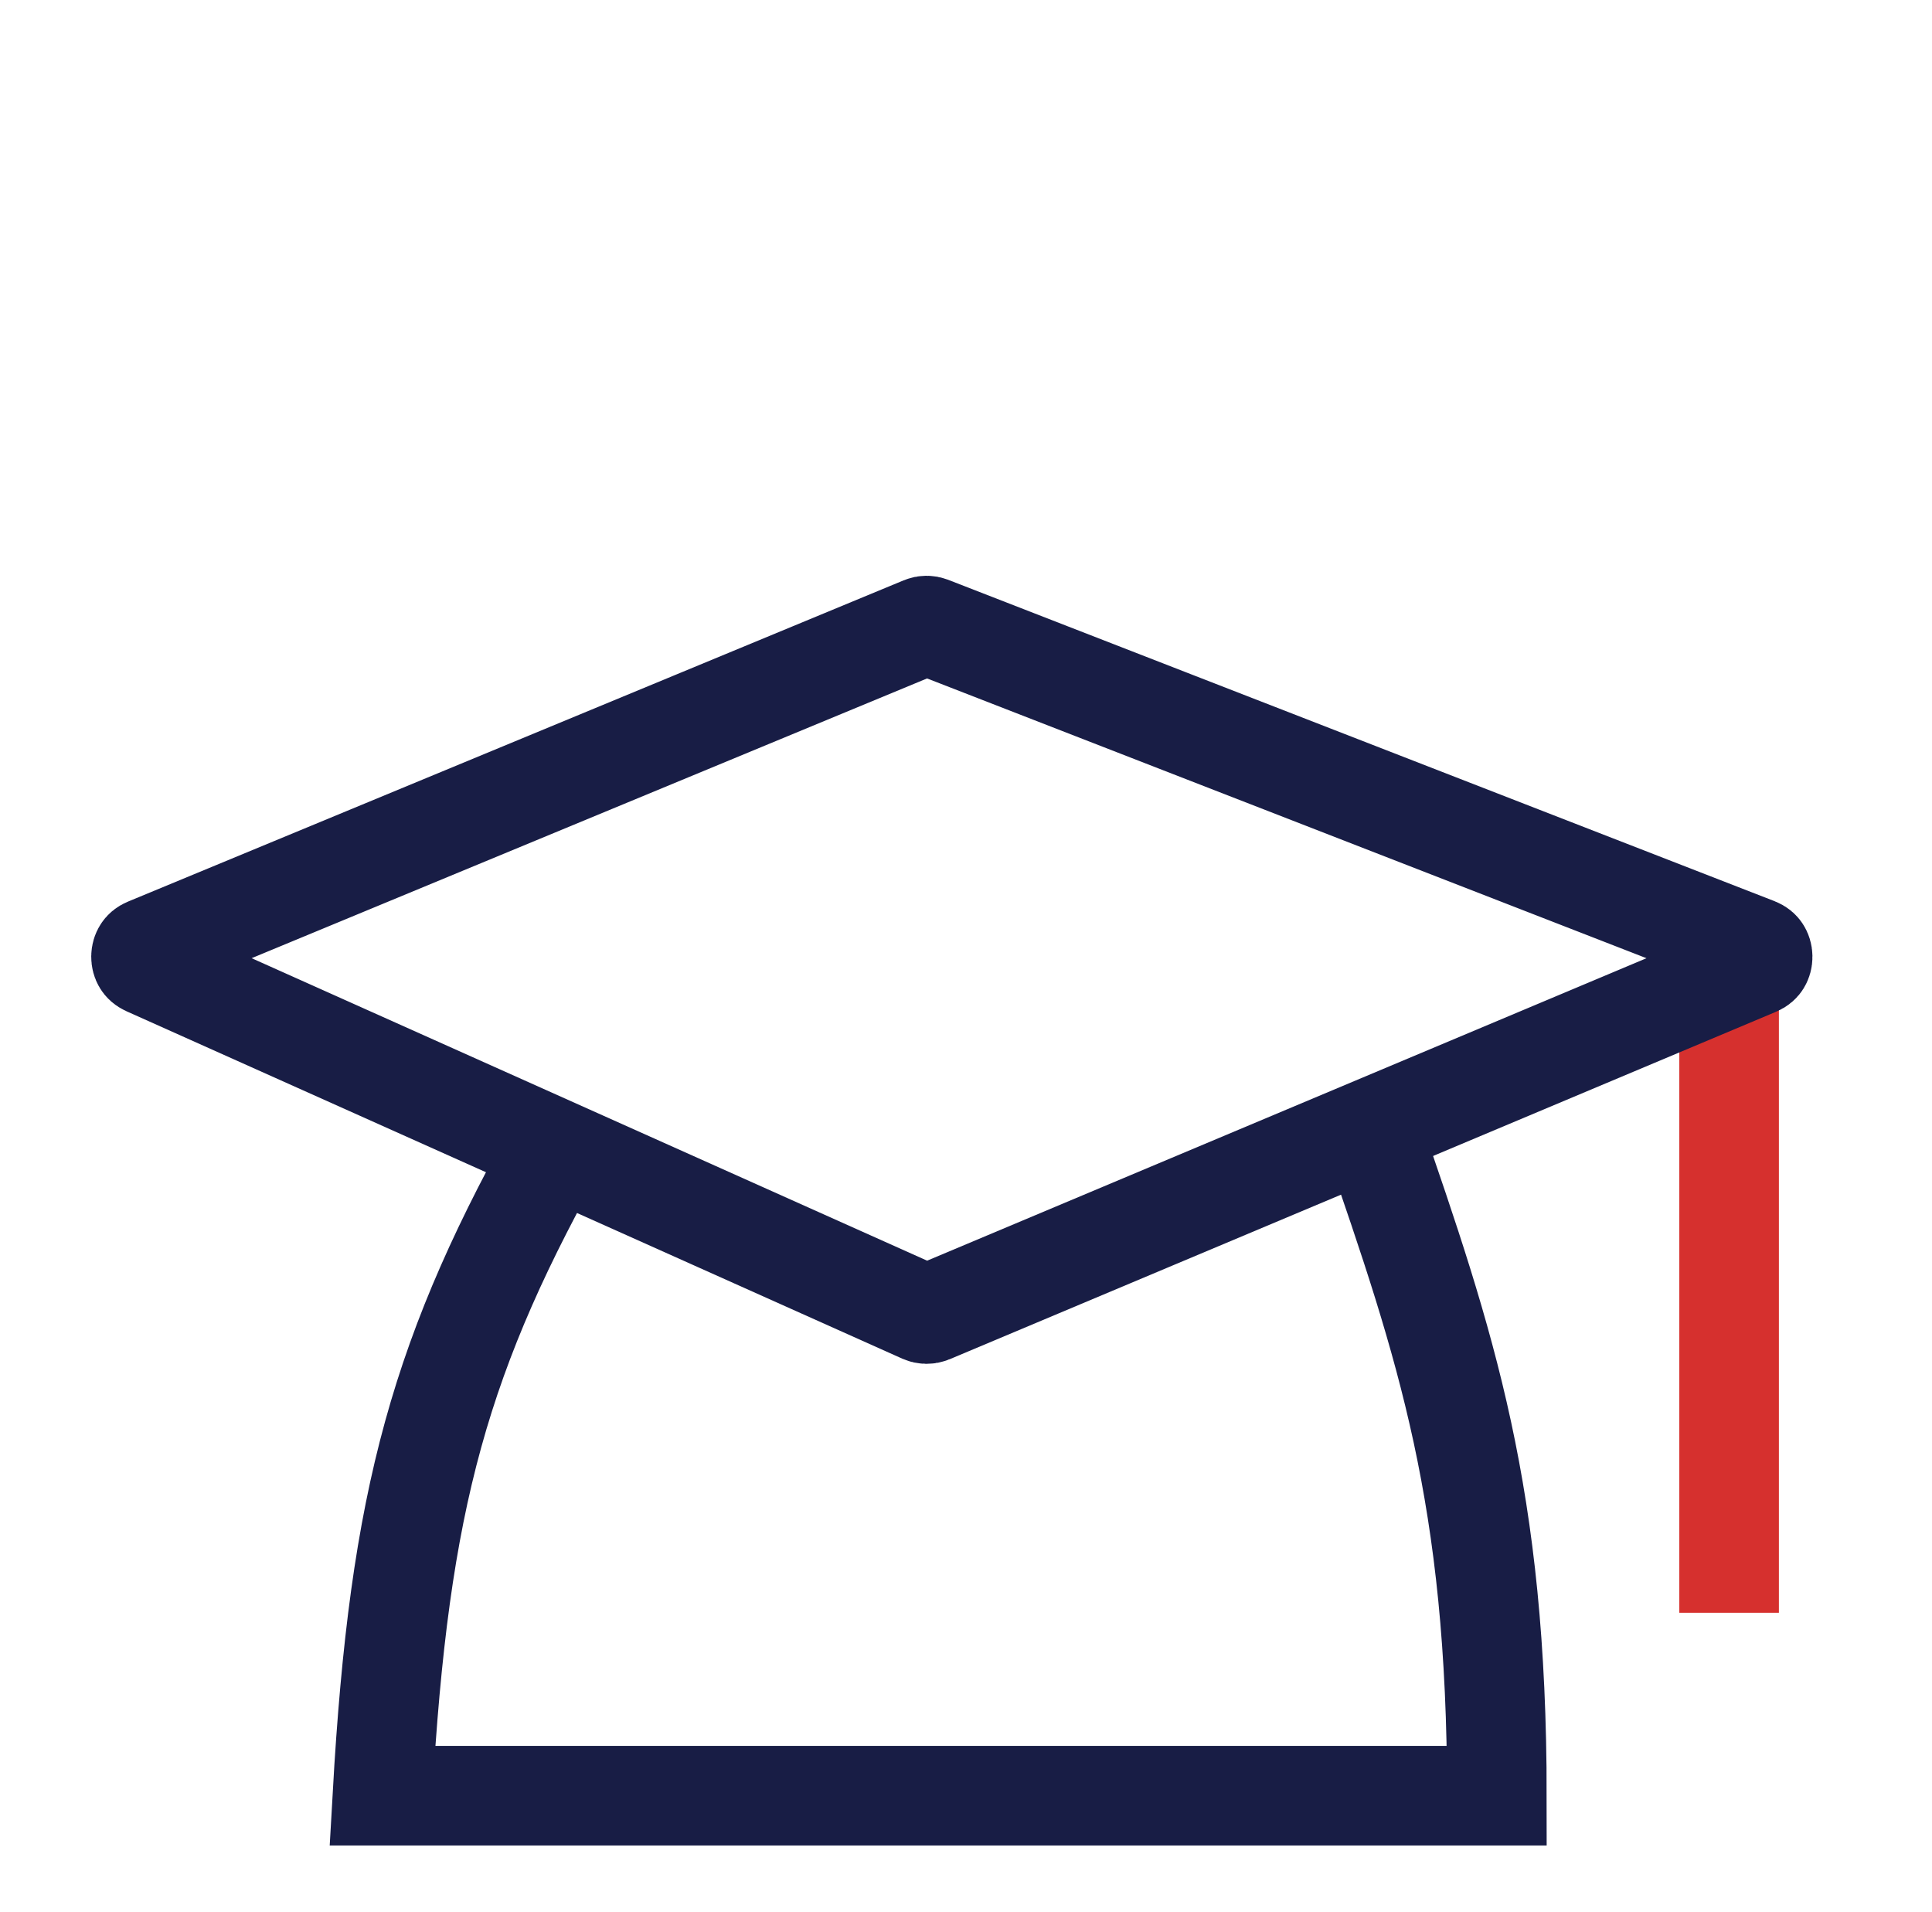 <svg width="96" height="95" viewBox="0 0 96 95" fill="none" xmlns="http://www.w3.org/2000/svg">
<path d="M85.918 48.742V80.135" stroke="#d6302e" stroke-width="4.948"/>
<path d="M28.093 56.177C21.86 67.184 19.84 74.399 19.001 89.223C40.628 89.223 52.753 89.223 74.379 89.223C74.379 74.352 71.874 66.917 68.157 56.177" stroke="#181D45" stroke-width="4.948"/>
<path d="M45.852 31.12C45.97 31.071 46.102 31.07 46.221 31.116L87.269 47.078C87.407 47.132 87.469 47.198 87.505 47.254C87.55 47.321 87.583 47.418 87.585 47.533C87.587 47.647 87.556 47.745 87.513 47.814C87.478 47.87 87.418 47.938 87.282 47.995L46.235 65.253C46.109 65.306 45.967 65.304 45.841 65.248L7.3 47.99C7.171 47.932 7.112 47.865 7.077 47.807C7.035 47.738 7.006 47.642 7.007 47.531C7.009 47.42 7.041 47.325 7.085 47.258C7.121 47.201 7.182 47.135 7.313 47.081L45.852 31.12Z" stroke="#181D45" stroke-width="4.948"/>
</svg>
